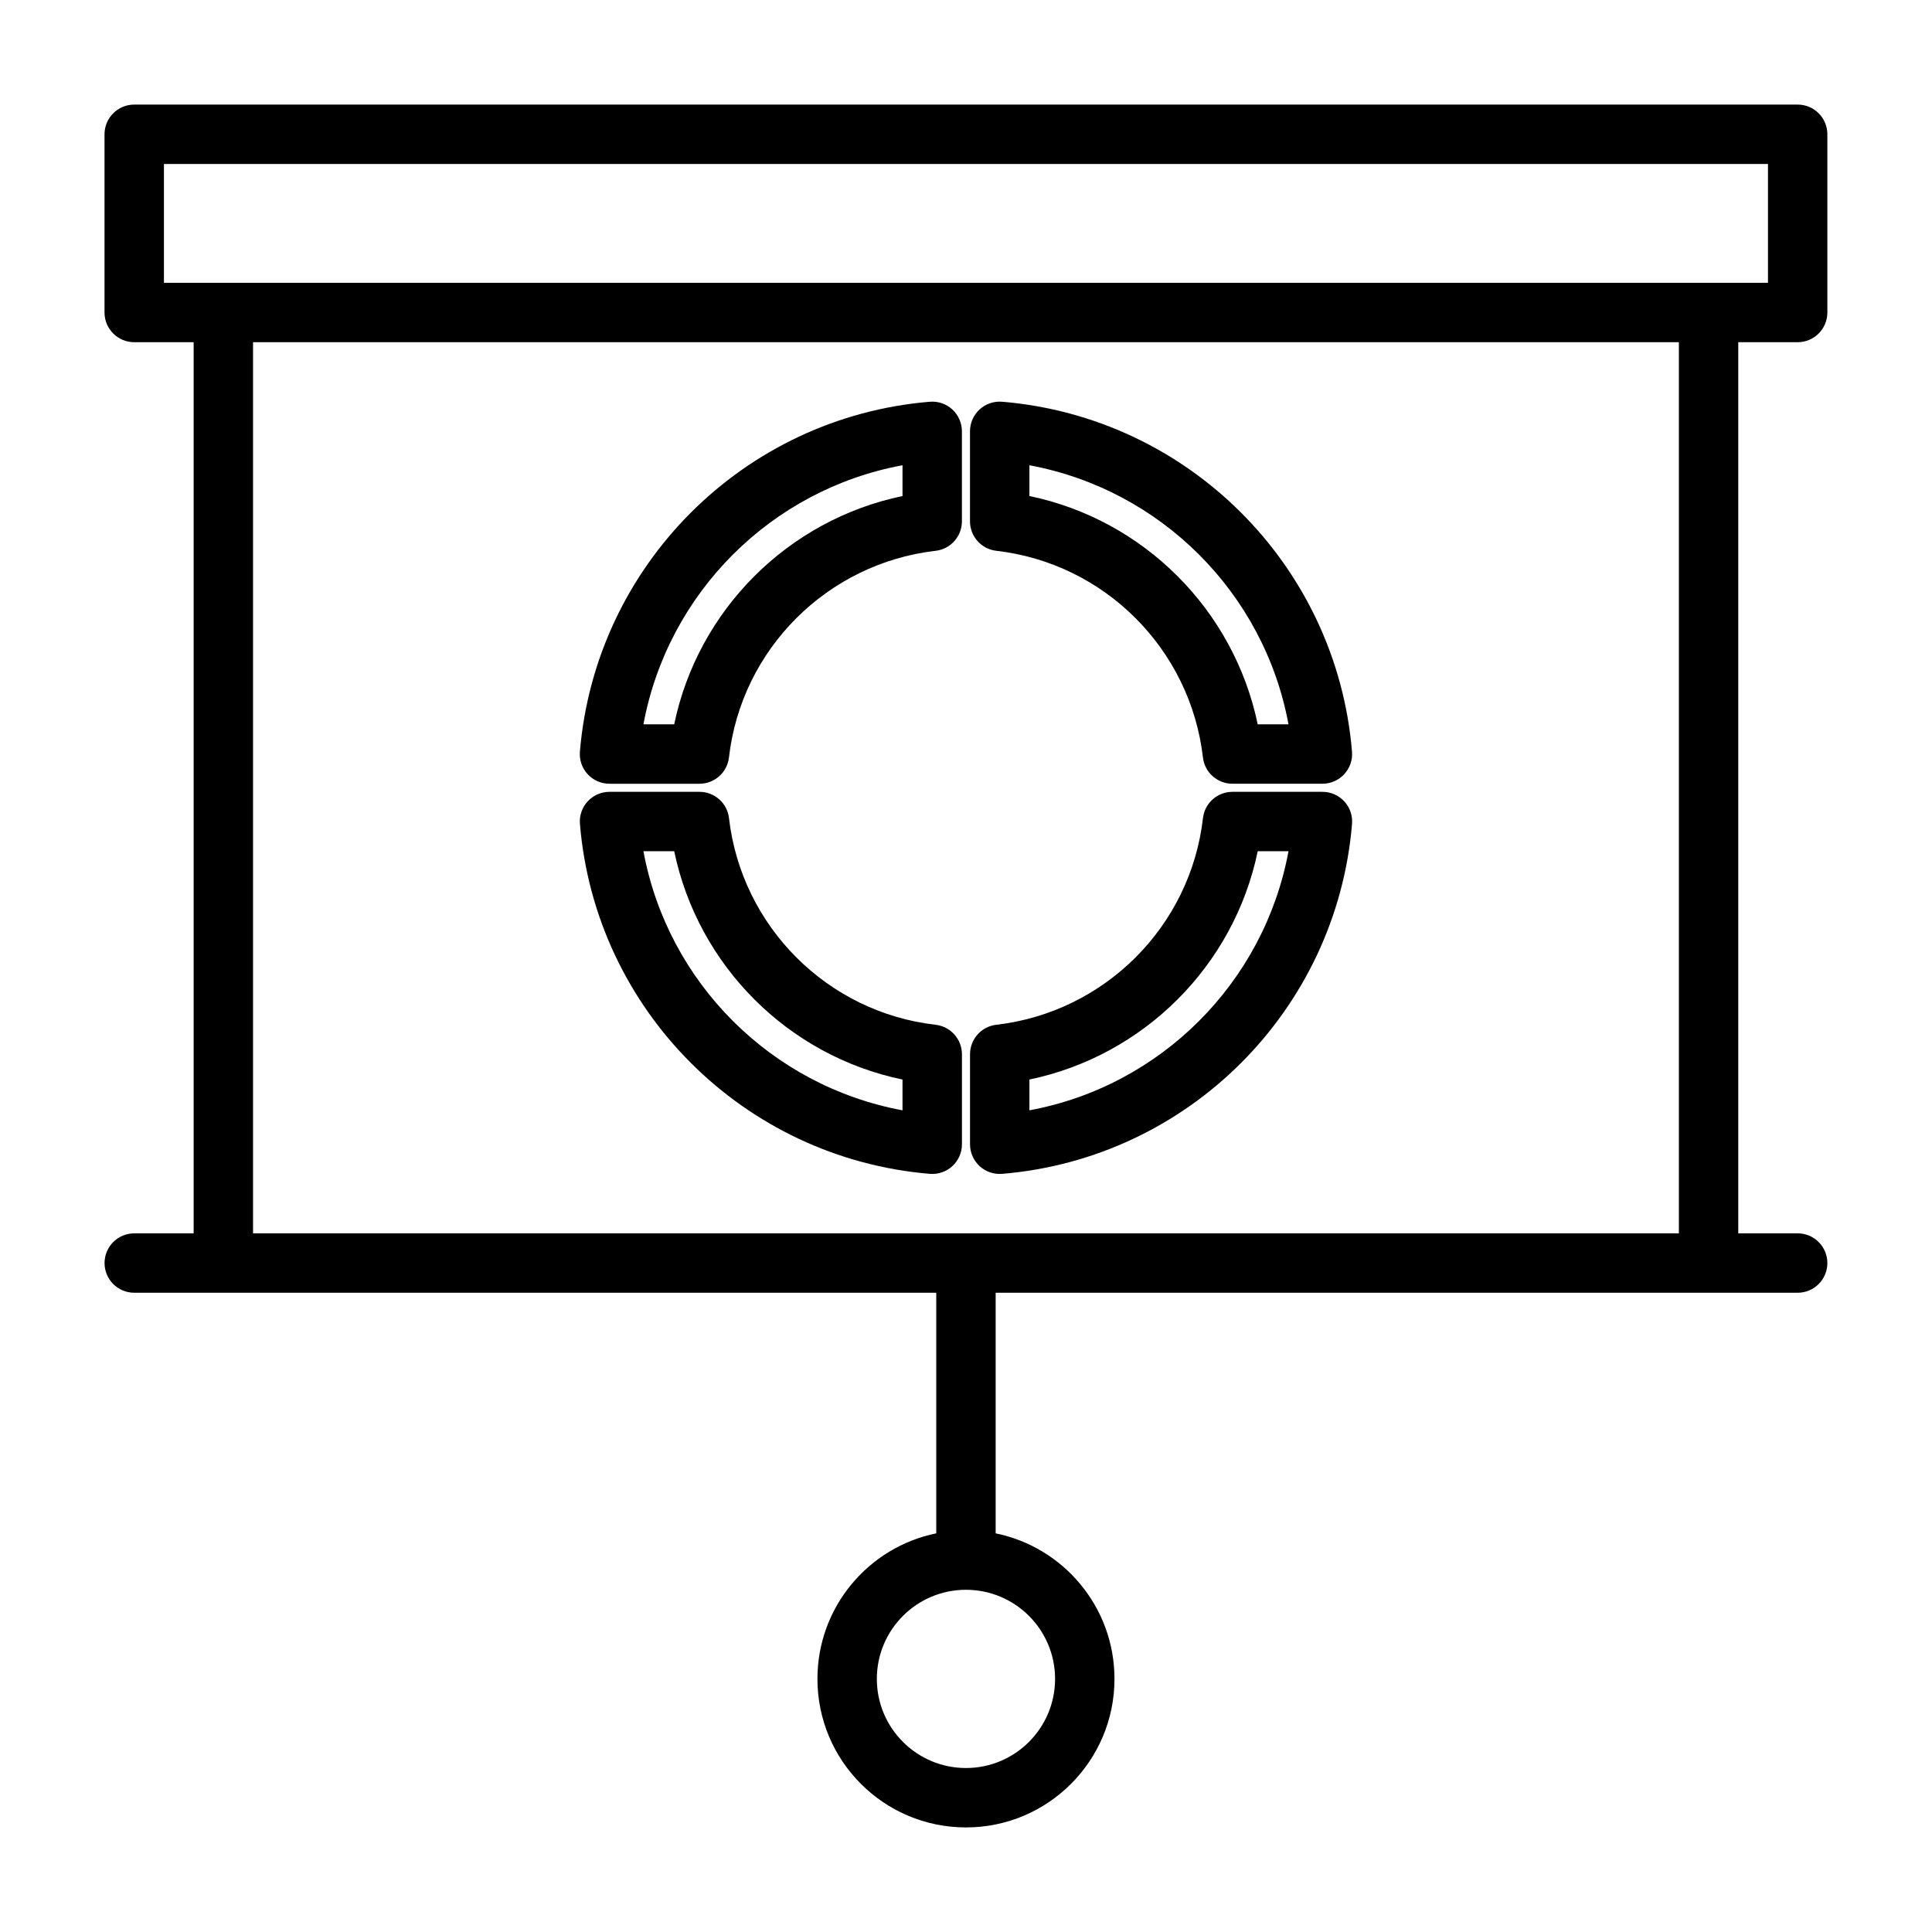 <?xml version="1.0" encoding="UTF-8"?>
<!-- Uploaded to: ICON Repo, www.iconrepo.com, Generator: ICON Repo Mixer Tools -->
<svg fill="#000000" width="800px" height="800px" version="1.1" viewBox="144 144 512 512" xmlns="http://www.w3.org/2000/svg">
 <path d="m195.32 234.69v236.16h-15.742c-4.344 0-7.871 3.527-7.871 7.871s3.527 7.871 7.871 7.871h212.54v63.762c-17.965 3.652-31.488 19.539-31.488 38.574 0 21.727 17.633 39.359 39.359 39.359 21.727 0 39.359-17.633 39.359-39.359 0-19.035-13.523-34.922-31.488-38.574v-63.762h212.54c4.344 0 7.871-3.527 7.871-7.871s-3.527-7.871-7.871-7.871h-15.742v-236.16h15.742c4.344 0 7.871-3.527 7.871-7.871v-47.23c0-4.344-3.527-7.871-7.871-7.871h-440.83c-4.344 0-7.871 3.527-7.871 7.871v47.23c0 4.344 3.527 7.871 7.871 7.871zm204.67 330.62c13.035 0 23.617 10.578 23.617 23.617 0 13.035-10.578 23.617-23.617 23.617-13.035 0-23.617-10.578-23.617-23.617 0-13.035 10.578-23.617 23.617-23.617zm188.93-330.62v236.16h-377.86v-236.16zm-251.73 126.11c-0.457-3.969-3.824-6.957-7.824-6.957h-23.836c-2.203 0-4.297 0.914-5.793 2.535-1.496 1.621-2.234 3.793-2.047 5.984 4.094 49.344 43.375 88.59 92.699 92.715 2.203 0.188 4.375-0.551 6-2.047 1.621-1.496 2.535-3.59 2.535-5.793v-23.836c0-4-2.992-7.367-6.977-7.824-28.703-3.289-51.438-26.055-54.758-54.773zm133.43-6.957c-4 0-7.367 2.992-7.824 6.977-3.289 28.703-26.055 51.438-54.773 54.758-3.969 0.457-6.957 3.824-6.957 7.824v23.836c0 2.203 0.914 4.297 2.535 5.793 1.621 1.496 3.793 2.234 5.984 2.047 49.344-4.094 88.59-43.375 92.715-92.699 0.188-2.203-0.551-4.375-2.047-6-1.496-1.621-3.59-2.535-5.793-2.535zm6.691 15.742h8.156c-6.453 34.809-33.852 62.234-68.66 68.66v-8.156c30.34-6.328 54.207-30.164 60.504-60.504zm-154.64 0c6.328 30.34 30.164 54.207 60.504 60.504v8.156c-34.809-6.453-62.234-33.852-68.66-68.66zm69.289-79.617c3.969-0.457 6.957-3.824 6.957-7.824v-23.836c0-2.203-0.914-4.297-2.535-5.793-1.621-1.496-3.793-2.234-5.984-2.047-49.344 4.094-88.59 43.375-92.715 92.699-0.188 2.203 0.551 4.375 2.047 6 1.496 1.621 3.59 2.535 5.793 2.535h23.836c4 0 7.367-2.992 7.824-6.977 3.289-28.703 26.055-51.438 54.773-54.758zm17.633-39.5c-2.203-0.188-4.375 0.551-6 2.047-1.621 1.496-2.535 3.59-2.535 5.793v23.836c0 4 2.992 7.367 6.977 7.824 28.703 3.289 51.438 26.055 54.758 54.773 0.457 3.969 3.824 6.957 7.824 6.957h23.836c2.203 0 4.297-0.914 5.793-2.535s2.234-3.793 2.047-5.984c-4.094-49.344-43.375-88.59-92.699-92.715zm-26.418 24.984c-30.34 6.328-54.207 30.164-60.504 60.504h-8.156c6.453-34.809 33.852-62.234 68.66-68.66zm33.629-8.156c34.809 6.453 62.234 33.852 68.66 68.66h-8.156c-6.328-30.34-30.164-54.207-60.504-60.504zm195.73-79.84v31.488h-425.09v-31.488z" fill-rule="evenodd"/>
</svg>